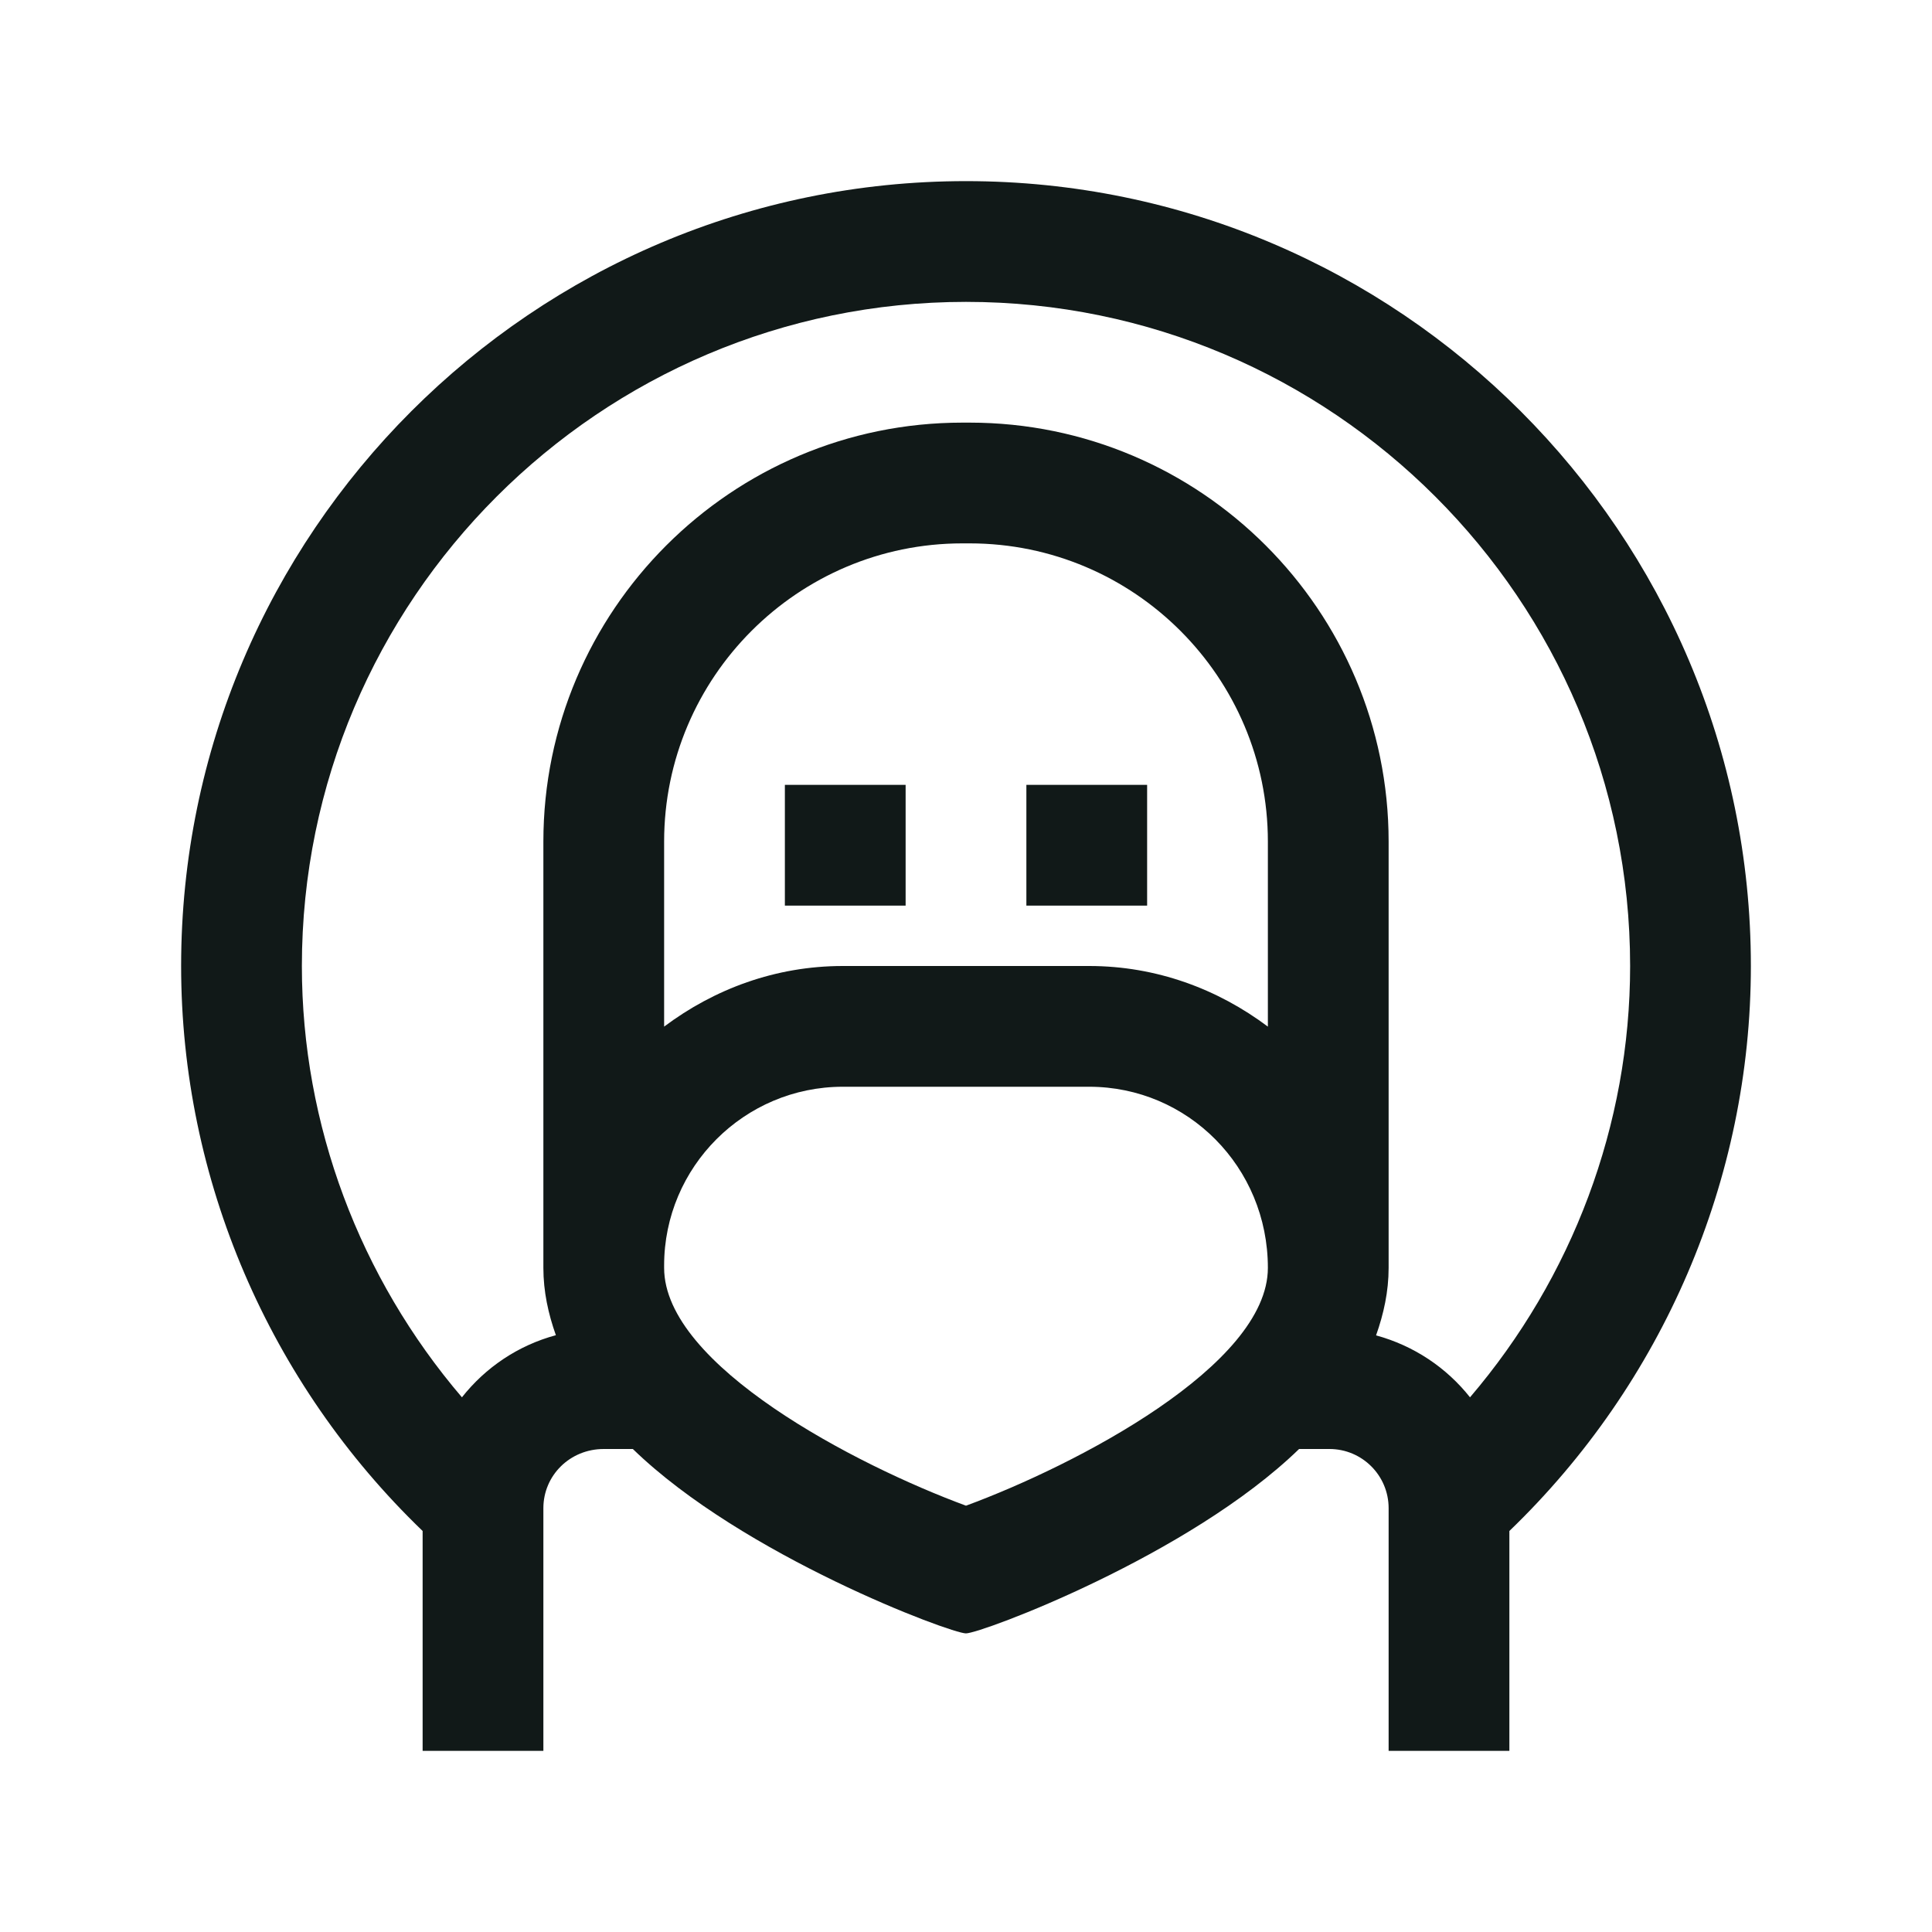<?xml version="1.0" encoding="utf-8"?><!-- Скачано с сайта svg4.ru / Downloaded from svg4.ru -->
<svg version="1.1" id="Uploaded to svgrepo.com" xmlns="http://www.w3.org/2000/svg" xmlns:xlink="http://www.w3.org/1999/xlink" 
	 width="800px" height="800px" viewBox="0 0 32 32" xml:space="preserve">
<style type="text/css">
	.linesandangles_een{fill:#111918;}
</style>
<path class="linesandangles_een" d="M13,13h2v2h-2V13z M17,15h2v-2h-2V15z M25,25.358V29h-2v-4.02c0-0.541-0.439-0.98-0.98-0.98
	h-0.503c-1.824,1.771-5.268,3.054-5.518,3.054S12.306,25.771,10.482,24H10c-0.561,0-1,0.439-1,0.98V29H7v-3.642
	C4.46,22.913,3,19.536,3,16C3,8.832,8.832,3,16,3s13,5.832,13,13C29,19.536,27.54,22.913,25,25.358z M21,13.94
	C21,11.216,18.784,9,16.06,9h-0.12C13.216,9,11,11.216,11,13.94v3.064C11.829,16.382,12.846,16,13.96,16h4.08
	c1.113,0,2.131,0.382,2.96,1.004V13.94z M21,21c0-1.672-1.328-3-2.96-3h-4.08C12.328,18,11,19.328,11,20.96V21
	c0,1.617,3.182,3.269,5,3.939C17.818,24.269,21,22.617,21,21z M24.348,23.144C26.041,21.163,27,18.634,27,16c0-6.065-4.935-11-11-11
	S5,9.935,5,16c0,2.633,0.958,5.162,2.651,7.144c0.391-0.495,0.93-0.86,1.556-1.029C9.081,21.76,9,21.391,9,21v-0.04v-7.02
	C9,10.113,12.113,7,15.94,7h0.12C19.887,7,23,10.113,23,13.94V21c0,0.392-0.082,0.762-0.208,1.118
	C23.419,22.289,23.958,22.652,24.348,23.144z"/>
</svg>